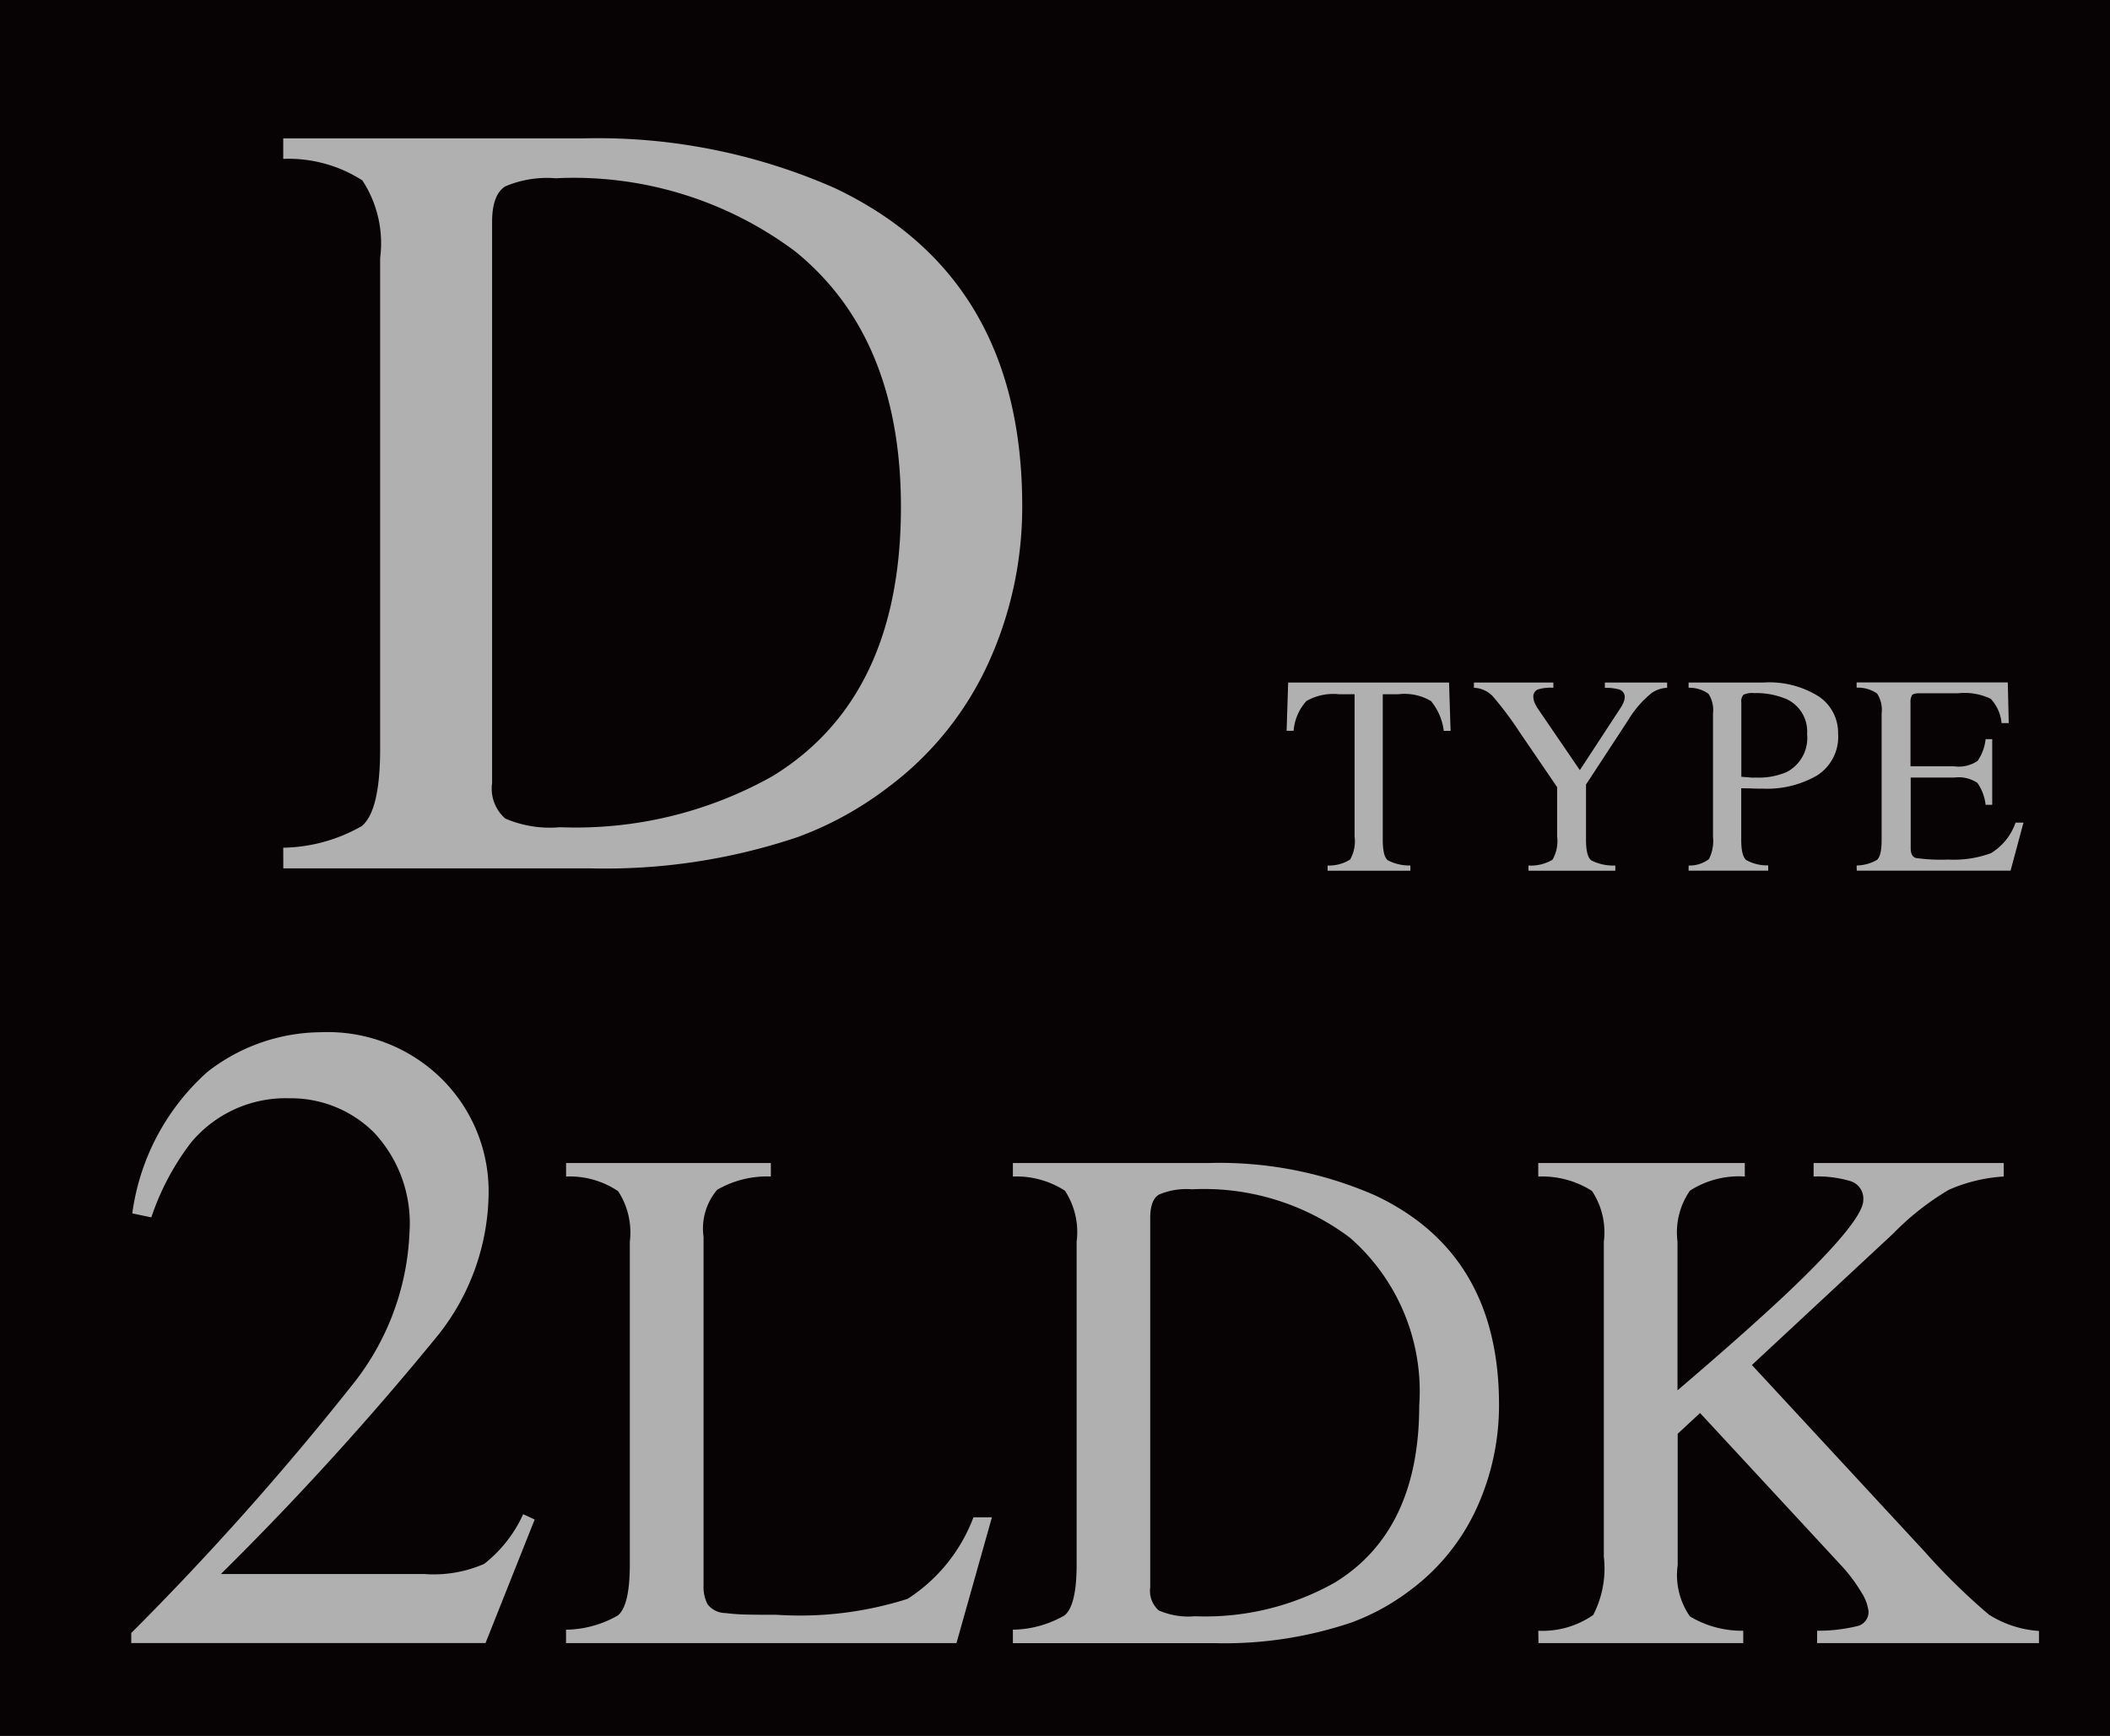 <svg xmlns="http://www.w3.org/2000/svg" width="63.724" height="52.43" viewBox="0 0 63.724 52.43">
  <g id="roomNav_d" transform="translate(6019.968 935.86)">
    <rect id="長方形_5679" data-name="長方形 5679" width="63.724" height="52.43" transform="translate(-6019.968 -935.86)" fill="#070203"/>
    <path id="パス_100270" data-name="パス 100270" d="M337.019,24.778a4.92,4.92,0,0,0,2.374-.655q.553-.462.553-2.338V6.967a3.464,3.464,0,0,0-.537-2.343,4.12,4.12,0,0,0-2.39-.65V3.356H346a17.75,17.75,0,0,1,7.677,1.5q5.661,2.685,5.66,9.6a11.338,11.338,0,0,1-1.016,4.732,9.7,9.7,0,0,1-3.067,3.79,10.342,10.342,0,0,1-2.7,1.48,18.23,18.23,0,0,1-6.279.944h-9.254Zm6.709-.879a3.415,3.415,0,0,0,1.65.26,12.121,12.121,0,0,0,6.425-1.546q3.871-2.377,3.871-8.124,0-5.127-3.188-7.717a11.158,11.158,0,0,0-7.238-2.213,3.232,3.232,0,0,0-1.521.244c-.265.163-.4.521-.4,1.075V22.825a1.2,1.2,0,0,0,.4,1.074" transform="translate(-6348.433 -935.035)" fill="#b0b0b0"/>
    <path id="パス_100271" data-name="パス 100271" d="M361.394,16.549h4.859l.046,1.46h-.206a1.75,1.75,0,0,0-.385-.9,1.574,1.574,0,0,0-.979-.207h-.478v4.4c0,.333.051.537.154.617a1.43,1.43,0,0,0,.68.157v.158h-2.5v-.158a1.193,1.193,0,0,0,.68-.181,1.118,1.118,0,0,0,.135-.693v-4.3h-.483a1.633,1.633,0,0,0-.972.206,1.522,1.522,0,0,0-.387.9h-.211Z" transform="translate(-6342.458 -931.795)" fill="#b0b0b0"/>
    <path id="パス_100272" data-name="パス 100272" d="M368.288,16.549v.159a1.343,1.343,0,0,0-.455.046.225.225,0,0,0-.149.235.5.5,0,0,0,.025.136.966.966,0,0,0,.113.217l1.266,1.853,1.232-1.883a.841.841,0,0,0,.1-.2.458.458,0,0,0,.024-.118.239.239,0,0,0-.2-.243,1.541,1.541,0,0,0-.4-.042v-.159h1.88v.159a.88.88,0,0,0-.467.156,3.12,3.12,0,0,0-.714.827l-1.269,1.938V21.3c0,.333.054.541.161.622a1.473,1.473,0,0,0,.724.154v.158h-2.622v-.158a1.278,1.278,0,0,0,.724-.174,1.118,1.118,0,0,0,.141-.7V19.709l-1.125-1.649a10.289,10.289,0,0,0-.818-1.094.828.828,0,0,0-.57-.258v-.159Z" transform="translate(-6341.343 -931.795)" fill="#b0b0b0"/>
    <path id="パス_100273" data-name="パス 100273" d="M371.094,22.075a.946.946,0,0,0,.613-.194,1.21,1.21,0,0,0,.122-.678V17.481a.9.9,0,0,0-.137-.592.98.98,0,0,0-.6-.181v-.159h2.266a2.8,2.8,0,0,1,1.67.424,1.319,1.319,0,0,1,.579,1.116,1.38,1.38,0,0,1-.643,1.272,3.018,3.018,0,0,1-1.607.394c-.092,0-.211,0-.354-.006s-.252-.006-.321-.006V21.3c0,.323.05.526.148.609a1.291,1.291,0,0,0,.666.163v.159h-2.405Zm2.9-5.047a2.32,2.32,0,0,0-.923-.159.6.6,0,0,0-.325.052.311.311,0,0,0-.061.233v2.241c.153.014.254.021.3.025s.095,0,.139,0a2.144,2.144,0,0,0,.93-.167,1.16,1.16,0,0,0,.617-1.146,1.077,1.077,0,0,0-.679-1.082" transform="translate(-6340.063 -931.795)" fill="#b0b0b0"/>
    <path id="パス_100275" data-name="パス 100275" d="M333.334,43.173a87.315,87.315,0,0,0,6.65-7.461,7.857,7.857,0,0,0,1.753-4.639,4.008,4.008,0,0,0-1.07-3.014,3.552,3.552,0,0,0-2.556-1.036,3.717,3.717,0,0,0-2.971,1.337,7.75,7.75,0,0,0-1.2,2.26l-.575-.12a6.975,6.975,0,0,1,2.268-4.272,5.618,5.618,0,0,1,3.433-1.2,4.9,4.9,0,0,1,3.66,1.424,4.783,4.783,0,0,1,1.4,3.483,6.993,6.993,0,0,1-1.512,4.225,91.278,91.278,0,0,1-6.573,7.232h6.145a3.817,3.817,0,0,0,1.806-.306,4.014,4.014,0,0,0,1.178-1.5l.348.159-1.485,3.732H333.334Z" transform="translate(-6349.338 -929.712)" fill="#b0b0b0"/>
    <path id="パス_100276" data-name="パス 100276" d="M343.876,42.294a3.211,3.211,0,0,0,1.567-.431q.359-.3.359-1.538V30.576a2.282,2.282,0,0,0-.352-1.525,2.608,2.608,0,0,0-1.573-.443V28.2h6.185v.407a3.008,3.008,0,0,0-1.621.4,1.808,1.808,0,0,0-.412,1.423V40.956a1.128,1.128,0,0,0,.123.573.692.692,0,0,0,.541.263c.164.021.338.035.521.042s.523.01,1.023.01a10.725,10.725,0,0,0,3.954-.481A5.032,5.032,0,0,0,356.18,38.9h.558l-1.071,3.8H343.876Z" transform="translate(-6346.749 -928.933)" fill="#b0b0b0"/>
    <path id="パス_100277" data-name="パス 100277" d="M354.71,42.294a3.217,3.217,0,0,0,1.56-.431q.366-.3.365-1.538V30.576a2.275,2.275,0,0,0-.354-1.541,2.693,2.693,0,0,0-1.571-.427V28.2h5.906a11.688,11.688,0,0,1,5.05.984q3.726,1.766,3.726,6.314a7.482,7.482,0,0,1-.67,3.114,6.4,6.4,0,0,1-2.017,2.494,6.825,6.825,0,0,1-1.775.973,11.984,11.984,0,0,1-4.133.622H354.71Zm4.413-.578a2.247,2.247,0,0,0,1.086.172,7.975,7.975,0,0,0,4.226-1.018q2.545-1.564,2.547-5.345a6.156,6.156,0,0,0-2.1-5.076,7.337,7.337,0,0,0-4.762-1.456,2.114,2.114,0,0,0-1,.161c-.176.107-.262.343-.262.706V41.01a.789.789,0,0,0,.262.706" transform="translate(-6344.088 -928.933)" fill="#b0b0b0"/>
    <path id="パス_100278" data-name="パス 100278" d="M367.449,42.326a2.675,2.675,0,0,0,1.659-.477,3.071,3.071,0,0,0,.32-1.763V30.58a2.258,2.258,0,0,0-.359-1.538,2.794,2.794,0,0,0-1.621-.433V28.2h6.238v.407a2.741,2.741,0,0,0-1.658.428,2.216,2.216,0,0,0-.375,1.538v4.492q2.023-1.725,3.311-2.937,2.3-2.186,2.3-2.806a.554.554,0,0,0-.391-.577,3.469,3.469,0,0,0-1.109-.138V28.2h5.742v.407a4.849,4.849,0,0,0-1.655.4,8.038,8.038,0,0,0-1.678,1.318L373.9,34.3l5.219,5.639a19.233,19.233,0,0,0,1.939,1.9,3.2,3.2,0,0,0,1.512.493V42.7h-6.7v-.375a4.927,4.927,0,0,0,1.232-.144.436.436,0,0,0,.32-.446,1.352,1.352,0,0,0-.208-.557,4.92,4.92,0,0,0-.659-.869l-4.221-4.559-.675.627v3.966a2.187,2.187,0,0,0,.369,1.55,3.054,3.054,0,0,0,1.611.433V42.7h-6.185Z" transform="translate(-6340.959 -928.933)" fill="#b0b0b0"/>
    <path id="パス_100274" data-name="パス 100274" d="M375.167,22.075a1.256,1.256,0,0,0,.614-.169c.093-.078.141-.28.141-.6V17.481a.892.892,0,0,0-.138-.6,1.012,1.012,0,0,0-.617-.176v-.159h4.565l.029,1.229h-.218a1.219,1.219,0,0,0-.328-.735,1.824,1.824,0,0,0-.973-.167h-1.17c-.127,0-.2.021-.234.061a.428.428,0,0,0-.044.229v1.917h1.325a1.007,1.007,0,0,0,.7-.163,1.4,1.4,0,0,0,.243-.659h.2v1.984h-.2a1.438,1.438,0,0,0-.247-.661,1.018,1.018,0,0,0-.7-.161H376.8V21.55c0,.171.054.272.162.3a5.418,5.418,0,0,0,.968.046,3.253,3.253,0,0,0,1.29-.191,1.744,1.744,0,0,0,.747-.925h.239l-.39,1.452h-4.645Z" transform="translate(-6339.063 -931.795)" fill="#b0b0b0"/>
  </g>
</svg>
